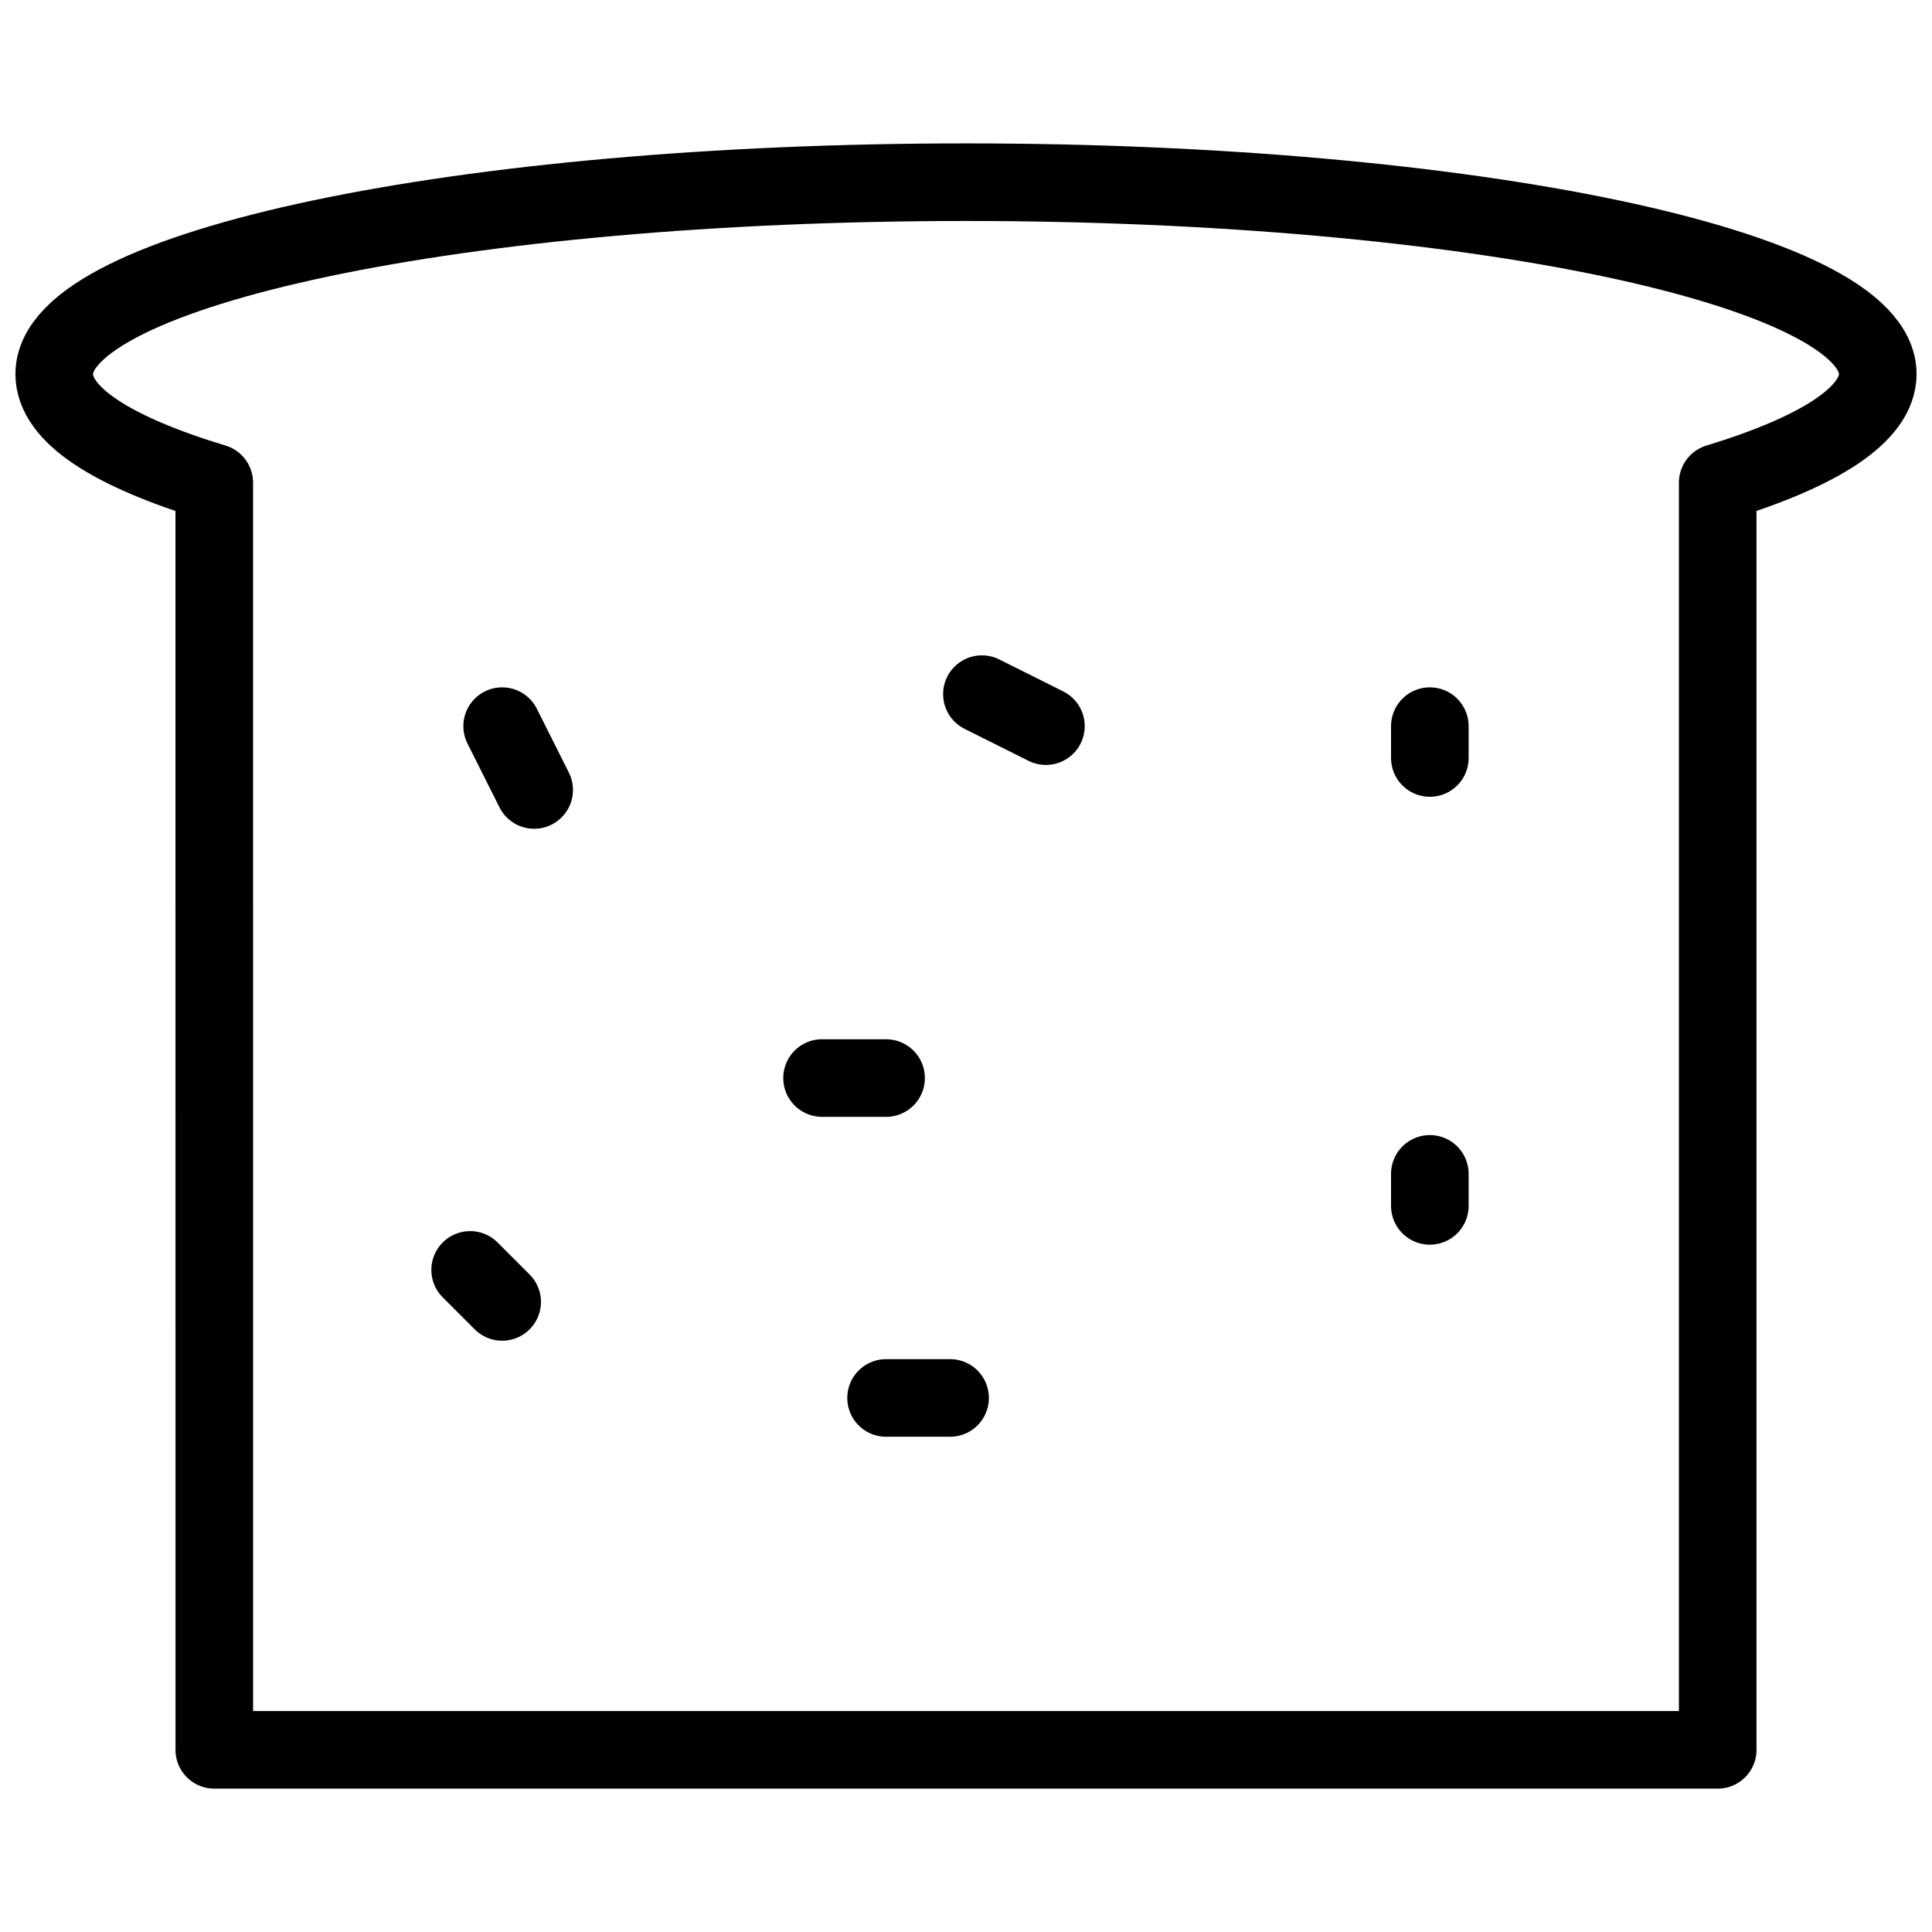 <?xml version="1.0" encoding="UTF-8"?>
<!-- Uploaded to: SVG Repo, www.svgrepo.com, Generator: SVG Repo Mixer Tools -->
<svg width="800px" height="800px" version="1.1" viewBox="144 144 512 512" xmlns="http://www.w3.org/2000/svg">
 <defs>
  <clipPath id="a">
   <path d="m148.09 182h503.81v436h-503.81z"/>
  </clipPath>
 </defs>
 <g clip-path="url(#a)">
  <path transform="matrix(5.141 0 0 5.141 148.09 182)" d="m10.25 17.49c-5.25-1.59-8.25-3.49-8.25-5.6 0-5.46 21-9.89 47-9.89 26 0 47 4.43 47 9.89 0 2.08-3 4-8.25 5.6v65.32h-77.499zm0 0" fill="none" stroke="#000000" stroke-linecap="round" stroke-linejoin="round" stroke-width="4"/>
 </g>
 <path transform="matrix(5.141 0 0 5.141 148.09 182)" d="m25.09 30.04 1.65 3.29" fill="none" stroke="#000000" stroke-linecap="round" stroke-linejoin="round" stroke-width="4"/>
 <path transform="matrix(5.141 0 0 5.141 148.09 182)" d="m49.82 28.39 3.3 1.65" fill="none" stroke="#000000" stroke-linecap="round" stroke-linejoin="round" stroke-width="4"/>
 <path transform="matrix(5.141 0 0 5.141 148.09 182)" d="m72.91 30.04v1.641" fill="none" stroke="#000000" stroke-linecap="round" stroke-linejoin="round" stroke-width="4"/>
 <path transform="matrix(5.141 0 0 5.141 148.09 182)" d="m72.91 53.12v1.65" fill="none" stroke="#000000" stroke-linecap="round" stroke-linejoin="round" stroke-width="4"/>
 <path transform="matrix(5.141 0 0 5.141 148.09 182)" d="m41.58 48.18h3.3" fill="none" stroke="#000000" stroke-linecap="round" stroke-linejoin="round" stroke-width="4"/>
 <path transform="matrix(5.141 0 0 5.141 148.09 182)" d="m23.44 58.07 1.65 1.65" fill="none" stroke="#000000" stroke-linecap="round" stroke-linejoin="round" stroke-width="4"/>
 <path transform="matrix(5.141 0 0 5.141 148.09 182)" d="m44.88 64.67h3.3" fill="none" stroke="#000000" stroke-linecap="round" stroke-linejoin="round" stroke-width="4"/>
</svg>